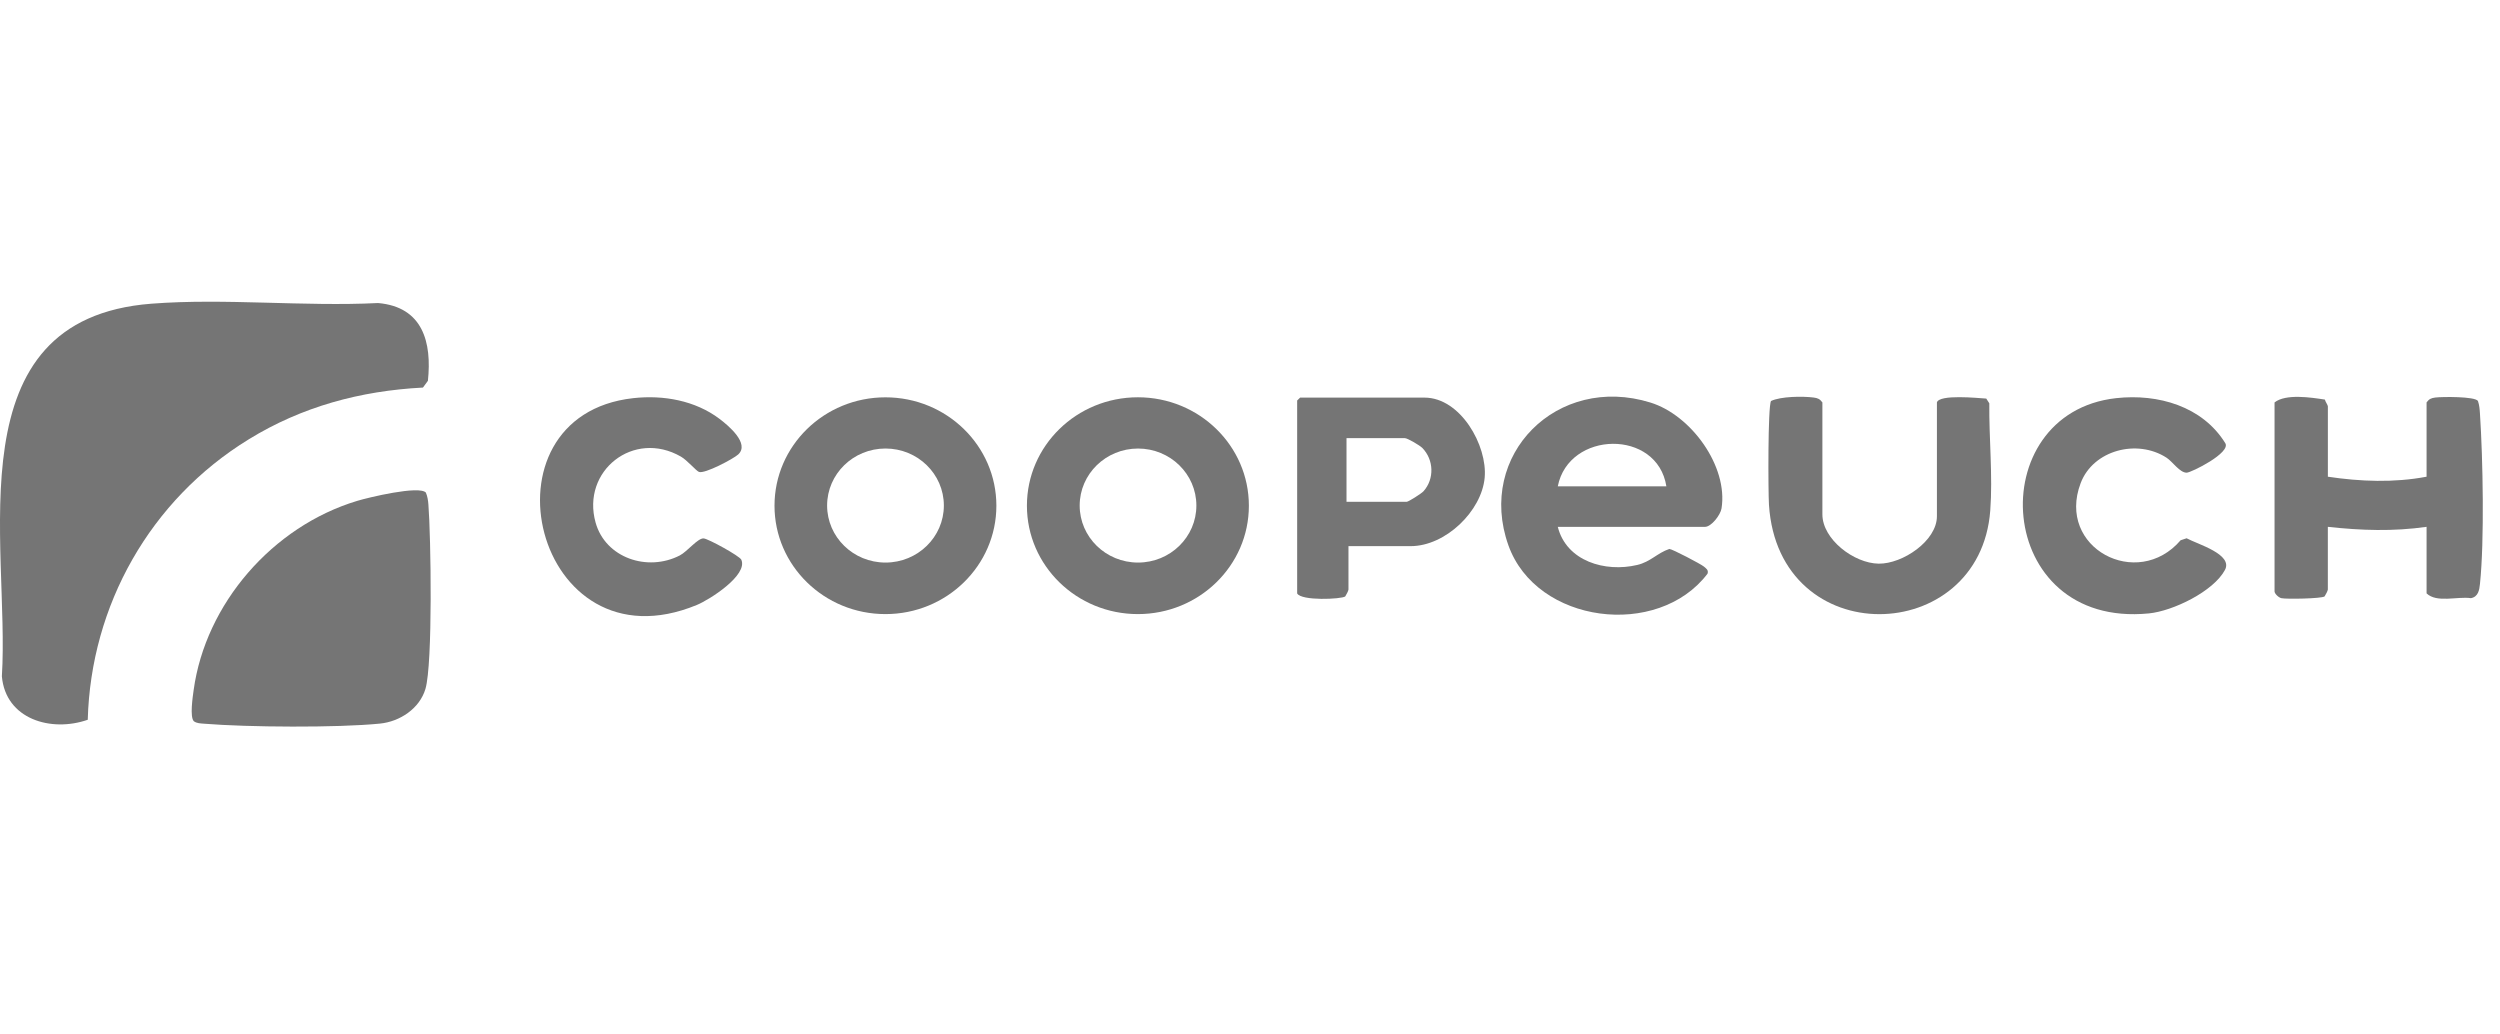 <svg width="116" height="48" viewBox="0 0 116 48" fill="none" xmlns="http://www.w3.org/2000/svg">
<path d="M7.03 14.091C10.441 13.829 14.105 14.234 17.542 14.061C19.629 14.243 20.043 15.892 19.855 17.669L19.625 17.983C16.712 18.135 14.013 18.868 11.546 20.382C6.96 23.196 4.215 28.099 4.072 33.397C2.371 33.991 0.26 33.372 0.087 31.381C0.47 25.244 -2.228 14.803 7.03 14.091Z" fill="#757575"/>
<path d="M19.761 22.858C19.836 23.035 19.864 23.223 19.878 23.415C19.994 24.881 20.087 30.803 19.74 31.968C19.47 32.874 18.56 33.482 17.629 33.575C15.646 33.774 11.484 33.745 9.473 33.58C9.306 33.566 9.136 33.567 8.995 33.466C8.799 33.274 8.943 32.327 8.985 32.021C9.534 28.019 12.639 24.426 16.579 23.239C17.087 23.085 19.458 22.514 19.762 22.858H19.761Z" fill="#757575"/>
<path d="M72.281 24.446C72.683 26.04 74.479 26.567 75.968 26.214C76.587 26.068 76.894 25.662 77.458 25.471C77.586 25.471 78.924 26.174 79.057 26.286C79.168 26.38 79.285 26.447 79.23 26.618C76.93 29.652 71.288 28.95 69.989 25.3C68.498 21.109 72.252 17.336 76.583 18.679C78.474 19.265 80.191 21.642 79.879 23.591C79.83 23.895 79.408 24.447 79.107 24.447H72.282L72.281 24.446ZM77.32 22.567C76.899 19.893 72.787 19.978 72.281 22.567H77.32Z" fill="#757575"/>
<path d="M57.948 23.464C57.948 26.242 55.643 28.494 52.798 28.494C49.954 28.494 47.649 26.242 47.649 23.464C47.649 20.686 49.954 18.434 52.798 18.434C55.643 18.434 57.948 20.686 57.948 23.464ZM55.512 23.457C55.512 21.997 54.3 20.812 52.805 20.812C51.309 20.812 50.097 21.997 50.097 23.457C50.097 24.918 51.309 26.103 52.805 26.103C54.3 26.103 55.512 24.918 55.512 23.457Z" fill="#757575"/>
<path d="M46.232 23.465C46.232 26.242 43.927 28.494 41.085 28.494C38.242 28.494 35.937 26.243 35.937 23.465C35.937 20.687 38.242 18.436 41.085 18.436C43.927 18.436 46.232 20.687 46.232 23.465ZM43.795 23.457C43.795 21.995 42.582 20.811 41.087 20.811C39.591 20.811 38.378 21.995 38.378 23.457C38.378 24.918 39.591 26.103 41.087 26.103C42.582 26.103 43.795 24.918 43.795 23.457Z" fill="#757575"/>
<path d="M108.012 22.119C109.523 22.346 111.085 22.405 112.593 22.119V18.672C112.71 18.513 112.803 18.47 113.001 18.445C113.302 18.406 114.844 18.39 114.976 18.605C115.044 18.801 115.058 19 115.071 19.205C115.207 21.283 115.281 25.068 115.071 27.09C115.043 27.367 114.994 27.691 114.652 27.755C114.015 27.664 113.069 27.987 112.593 27.533V24.445C111.042 24.666 109.563 24.615 108.012 24.445V27.354C108.012 27.405 107.907 27.608 107.861 27.674C107.711 27.778 106.094 27.806 105.859 27.756C105.722 27.728 105.539 27.542 105.539 27.442V18.673C106.059 18.26 107.24 18.443 107.875 18.541C107.89 18.629 108.013 18.796 108.013 18.853V22.12L108.012 22.119Z" fill="#757575"/>
<path d="M89.872 18.673C89.984 18.284 91.784 18.471 92.163 18.494L92.304 18.714C92.287 20.323 92.469 22.096 92.348 23.689C91.872 30.018 82.518 30.27 82.08 23.421C82.043 22.831 82.025 18.853 82.176 18.606C82.625 18.39 83.646 18.38 84.151 18.445C84.349 18.471 84.441 18.514 84.559 18.673V23.865C84.559 25.026 86.026 26.139 87.171 26.154C88.283 26.168 89.873 25.096 89.873 23.954V18.673H89.872Z" fill="#757575"/>
<path d="M98.189 18.474C100.143 18.258 102.194 18.857 103.249 20.557C103.545 21.002 101.663 21.933 101.461 21.933C101.137 21.933 100.808 21.42 100.53 21.239C99.166 20.354 97.125 20.881 96.543 22.416C95.403 25.42 99.171 27.41 101.181 25.068L101.459 24.976C101.973 25.254 103.626 25.72 103.237 26.447C102.705 27.441 100.827 28.352 99.71 28.462C92.488 29.175 91.919 19.169 98.19 18.474H98.189Z" fill="#757575"/>
<path d="M62.569 25.342V27.355C62.569 27.407 62.464 27.61 62.418 27.676C62.232 27.805 60.379 27.89 60.188 27.534V18.584L60.325 18.449H66.097C67.77 18.449 69.024 20.677 68.889 22.163C68.749 23.715 67.073 25.341 65.455 25.341H62.569L62.569 25.342ZM62.478 23.283H65.272C65.353 23.283 65.955 22.901 66.053 22.792C66.562 22.22 66.532 21.333 65.996 20.785C65.879 20.666 65.31 20.329 65.181 20.329H62.478V23.283Z" fill="#757575"/>
<path d="M29.384 18.474C30.781 18.319 32.259 18.584 33.387 19.436C33.801 19.749 34.795 20.579 34.255 21.085C34.041 21.285 32.69 22.003 32.43 21.896C32.294 21.84 31.884 21.353 31.595 21.187C29.399 19.922 26.965 21.85 27.636 24.249C28.094 25.886 30.041 26.545 31.541 25.773C31.896 25.589 32.372 24.967 32.648 24.982C32.858 24.994 34.321 25.799 34.397 25.97C34.715 26.686 32.934 27.822 32.334 28.07C24.799 31.181 21.989 19.295 29.384 18.474Z" fill="#757575"/>
</svg>
